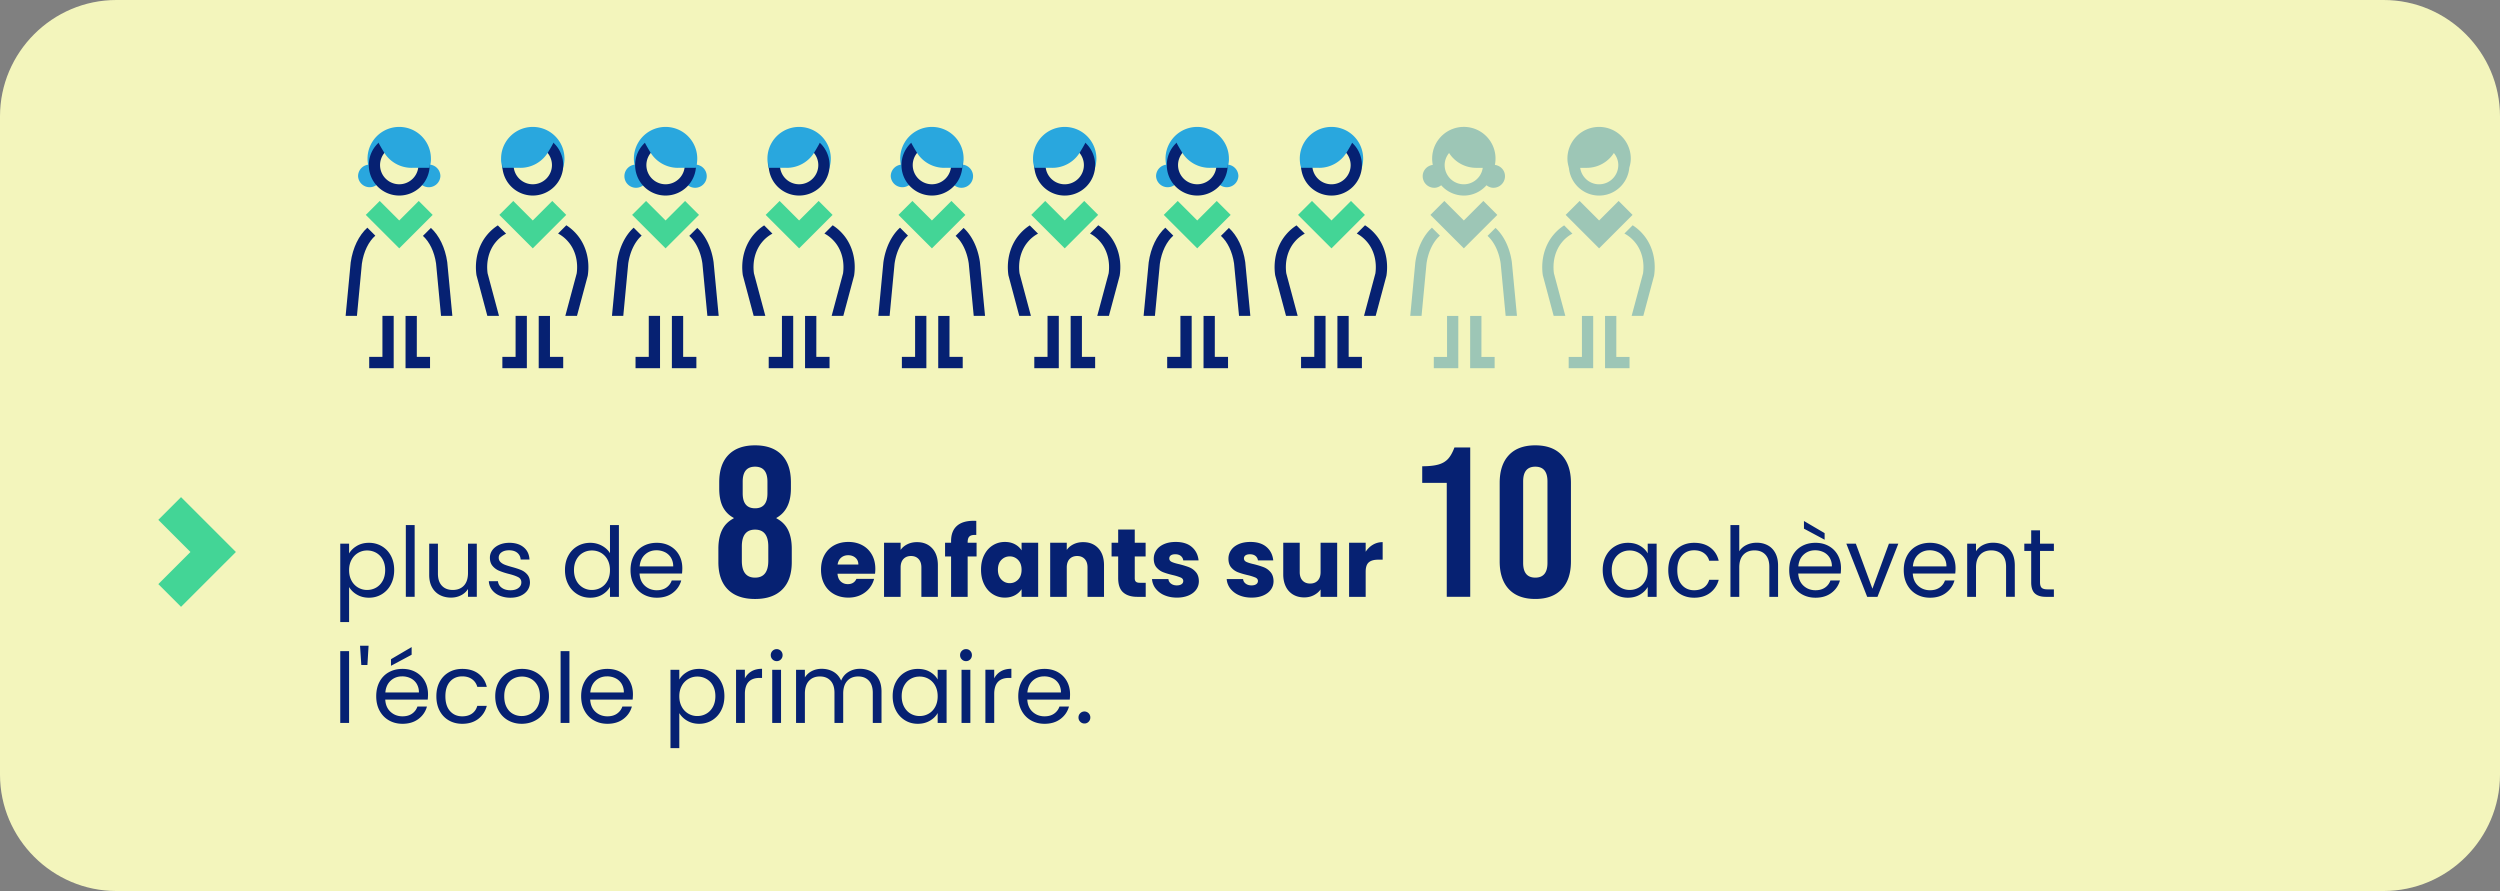<svg xmlns="http://www.w3.org/2000/svg" id="Layer_1" data-name="Layer 1" version="1.1" viewBox="0 0 257.771 91.87"><rect x="0" y="0" width="257.771" height="91.87" fill="#808080" stroke="none"/><defs><style>.cls-1{fill:#29a7de}.cls-1,.cls-2,.cls-3,.cls-5{stroke-width:0}.cls-2{fill:#43d596}.cls-3{fill:#062172}.cls-5{fill:#9dc6b6}</style></defs><path d="M245.771 91.87H12c-6.6 0-12-5.4-12-12V12C0 5.4 5.4 0 12 0h233.771c6.6 0 12 5.4 12 12v67.87c0 6.6-5.4 12-12 12" style="fill:#f3f5bc;stroke-width:0"/><path d="M40.592 37.962h-2.525v-1.163h1.364l.001-4.227h1.161l-.001 5.39zM44.34 37.962h-2.526l.002-5.39h1.163l-.003 4.227h1.364v1.163zM37.875 23.475c-.864.787-1.496 2.043-1.715 3.58l-.517 5.45-.008.066h1.169l.509-5.38c.181-1.255.702-2.294 1.385-2.893l-.823-.823ZM46.636 32.517l-.521-5.49c-.215-1.503-.835-2.743-1.684-3.529l-.824.824c.67.599 1.178 1.621 1.354 2.842l.513 5.408h1.169l-.007-.055Z" class="cls-3"/><path d="m41.164 25.608-3.45-3.45 1.438-1.437 2.012 2.011 2.012-2.011 1.438 1.437-3.45 3.45z" class="cls-2"/><path d="M45.408 18.166a1.195 1.195 0 1 0-2.393 0 1.198 1.198 0 0 0 2.393 0M39.313 18.166a1.195 1.195 0 1 0-2.393 0 1.198 1.198 0 0 0 2.393 0" class="cls-1"/><path d="M41.164 19.583a2.559 2.559 0 1 1-.001-5.117 2.559 2.559 0 0 1 .001 5.117m0-6.497a3.267 3.267 0 1 0 0 6.535 3.267 3.267 0 0 0 0-6.535" class="cls-1"/><path d="M41.164 15.046a1.98 1.98 0 0 0-1.978 1.978A1.98 1.98 0 0 0 41.164 19a1.98 1.98 0 0 0 1.978-1.977 1.98 1.98 0 0 0-1.978-1.978m0 5.118a3.143 3.143 0 0 1-3.14-3.14 3.143 3.143 0 0 1 3.14-3.14 3.143 3.143 0 0 1 3.14 3.14 3.143 3.143 0 0 1-3.14 3.14" class="cls-3"/><path d="M42.437 17.306a3.325 3.325 0 0 1-2.811-1.552s-.552-.896-.641-1.145l1.511-1.163.556.03c.538.03 1.068.189 1.516.49.796.537 1.551 1.376 1.812 2.519l-.089.82h-1.854Z" class="cls-1"/><path d="M122.871 37.962h-2.525v-1.163h1.364l.001-4.227h1.161l-.001 5.39zM126.62 37.962h-2.526l.002-5.39h1.163l-.003 4.227h1.364v1.163zM120.154 23.475c-.864.787-1.496 2.043-1.715 3.58l-.517 5.45-.008.066h1.169l.509-5.38c.181-1.255.702-2.294 1.385-2.893l-.823-.823ZM128.916 32.517l-.521-5.49c-.215-1.503-.835-2.743-1.684-3.529l-.824.824c.67.599 1.178 1.621 1.354 2.842l.513 5.408h1.169l-.007-.055Z" class="cls-3"/><path d="m123.444 25.608-3.45-3.45 1.438-1.437 2.012 2.011 2.012-2.011 1.438 1.437-3.45 3.45z" class="cls-2"/><path d="M127.687 18.166a1.195 1.195 0 1 0-2.393 0 1.198 1.198 0 0 0 2.393 0M121.593 18.166a1.195 1.195 0 1 0-2.393 0 1.198 1.198 0 0 0 2.393 0" class="cls-1"/><path d="M123.444 19.583a2.559 2.559 0 1 1-.001-5.117 2.559 2.559 0 0 1 .001 5.117m0-6.497a3.267 3.267 0 1 0 0 6.535 3.267 3.267 0 0 0 0-6.535" class="cls-1"/><path d="M123.444 15.046a1.98 1.98 0 0 0-1.978 1.978A1.98 1.98 0 0 0 123.444 19a1.98 1.98 0 0 0 1.978-1.977 1.98 1.98 0 0 0-1.978-1.978m0 5.118a3.143 3.143 0 0 1-3.14-3.14 3.143 3.143 0 0 1 3.14-3.14 3.143 3.143 0 0 1 3.14 3.14 3.143 3.143 0 0 1-3.14 3.14" class="cls-3"/><path d="M124.716 17.306a3.325 3.325 0 0 1-2.811-1.552s-.552-.896-.641-1.145l1.511-1.163.556.03c.538.03 1.068.189 1.516.49.796.537 1.55 1.376 1.812 2.519l-.09.82h-1.853Z" class="cls-1"/><path d="M54.323 37.962h-2.525v-1.163h1.363l.002-4.227h1.161l-.001 5.39zM58.071 37.962h-2.526l.002-5.39h1.161l-.001 4.227h1.364v1.163z" class="cls-3"/><path d="m54.934 25.608-3.448-3.45 1.437-1.437 2.011 2.011 2.012-2.011 1.438 1.437-3.45 3.45z" class="cls-2"/><path d="M54.934 19.583a2.559 2.559 0 1 1-.001-5.117 2.559 2.559 0 0 1 .001 5.117m0-6.497a3.267 3.267 0 1 0 0 6.535 3.267 3.267 0 0 0 0-6.535" class="cls-1"/><path d="M54.934 15.046a1.98 1.98 0 0 0-1.978 1.978A1.98 1.98 0 0 0 54.934 19a1.98 1.98 0 0 0 1.978-1.977 1.98 1.98 0 0 0-1.978-1.978m0 5.118a3.143 3.143 0 0 1-3.14-3.14 3.143 3.143 0 0 1 3.14-3.14 3.143 3.143 0 0 1 3.14 3.14 3.143 3.143 0 0 1-3.14 3.14" class="cls-3"/><path d="M53.662 17.306a3.325 3.325 0 0 0 2.811-1.552s.552-.896.64-1.145l-1.512-1.163-.554.03a3.007 3.007 0 0 0-1.516.49c-.796.537-1.551 1.376-1.813 2.519l.09.82h1.854Z" class="cls-1"/><path d="M51.116 24.964a3.554 3.554 0 0 1 1.066-.874l-.852-.852a4.843 4.843 0 0 0-1.106.98c-.915 1.095-1.314 2.612-1.094 4.163l1.119 4.19h1.202l-1.175-4.387c-.164-1.214.142-2.385.84-3.22M59.514 24.218a4.866 4.866 0 0 0-1.121-.99l-.852.852c.395.207.763.503 1.08.884.701.834 1.006 2.006.843 3.22l-1.176 4.387h1.203l1.105-4.121.013-.07c.221-1.551-.179-3.067-1.095-4.162M68.054 37.962h-2.525v-1.163h1.364l.001-4.227h1.161l-.001 5.39zM71.802 37.962h-2.526l.002-5.39h1.163l-.003 4.227h1.364v1.163zM65.336 23.475c-.863.787-1.496 2.043-1.715 3.58l-.516 5.45-.009.066h1.169l.509-5.38c.181-1.255.702-2.294 1.386-2.893l-.824-.823ZM74.098 32.517l-.521-5.49c-.215-1.503-.835-2.743-1.684-3.529l-.824.824c.67.599 1.178 1.621 1.354 2.842l.513 5.408h1.169l-.007-.055Z" class="cls-3"/><path d="m68.626 25.608-3.45-3.45 1.438-1.437 2.012 2.011 2.012-2.011 1.438 1.437-3.45 3.45z" class="cls-2"/><path d="M72.87 18.166a1.195 1.195 0 1 0-2.393 0 1.196 1.196 0 1 0 2.393 0M66.775 18.166a1.195 1.195 0 1 0-2.393 0 1.196 1.196 0 1 0 2.393 0" class="cls-1"/><path d="M68.626 19.583a2.559 2.559 0 1 1-.001-5.117 2.559 2.559 0 0 1 .001 5.117m0-6.497a3.267 3.267 0 1 0 0 6.535 3.267 3.267 0 0 0 0-6.535" class="cls-1"/><path d="M68.626 15.046a1.98 1.98 0 0 0-1.978 1.978A1.98 1.98 0 0 0 68.626 19a1.98 1.98 0 0 0 1.978-1.977 1.98 1.98 0 0 0-1.978-1.978m0 5.118a3.143 3.143 0 0 1-3.14-3.14 3.143 3.143 0 0 1 3.14-3.14 3.143 3.143 0 0 1 3.14 3.14 3.143 3.143 0 0 1-3.14 3.14" class="cls-3"/><path d="M69.898 17.306a3.325 3.325 0 0 1-2.811-1.552s-.552-.896-.64-1.145l1.512-1.163.554.03c.538.03 1.068.189 1.516.49.796.537 1.551 1.376 1.813 2.519l-.09.82h-1.854Z" class="cls-1"/><path d="M81.785 37.962H79.26v-1.163h1.363l.002-4.227h1.161l-.001 5.39zM85.533 37.962h-2.526l.002-5.39h1.163l-.003 4.227h1.364v1.163z" class="cls-3"/><path d="m82.396 25.608-3.45-3.45 1.438-1.437 2.012 2.011 2.012-2.011 1.438 1.437-3.45 3.45z" class="cls-2"/><path d="M82.396 19.583a2.559 2.559 0 1 1-.001-5.117 2.559 2.559 0 0 1 .001 5.117m0-6.497a3.267 3.267 0 1 0 0 6.535 3.267 3.267 0 0 0 0-6.535" class="cls-1"/><path d="M82.396 15.046a1.98 1.98 0 0 0-1.978 1.978A1.98 1.98 0 0 0 82.396 19a1.98 1.98 0 0 0 1.978-1.977 1.98 1.98 0 0 0-1.978-1.978m0 5.118a3.143 3.143 0 0 1-3.14-3.14 3.143 3.143 0 0 1 3.14-3.14 3.143 3.143 0 0 1 3.14 3.14 3.143 3.143 0 0 1-3.14 3.14" class="cls-3"/><path d="M81.124 17.306a3.325 3.325 0 0 0 2.811-1.552s.552-.896.64-1.145l-1.512-1.163-.554.03a3.007 3.007 0 0 0-1.516.49c-.796.537-1.551 1.376-1.813 2.519l.09.82h1.854Z" class="cls-1"/><path d="M78.577 24.964a3.554 3.554 0 0 1 1.066-.874l-.852-.852a4.818 4.818 0 0 0-1.105.98c-.916 1.095-1.315 2.612-1.095 4.163l1.119 4.19h1.202l-1.175-4.387c-.163-1.214.142-2.385.84-3.22M86.976 24.218a4.866 4.866 0 0 0-1.121-.99l-.852.852c.395.207.762.503 1.081.884.7.834 1.005 2.006.842 3.22L85.75 32.57h1.203l1.105-4.121.013-.07c.221-1.551-.179-3.067-1.095-4.162M95.516 37.962h-2.525v-1.163h1.363l.002-4.227h1.161l-.001 5.39zM99.264 37.962h-2.526l.002-5.39h1.163l-.003 4.227h1.364v1.163zM92.798 23.475c-.863.787-1.496 2.043-1.715 3.58l-.516 5.45-.009.066h1.169l.509-5.38c.181-1.255.702-2.294 1.385-2.893l-.823-.823ZM101.56 32.517l-.521-5.49c-.215-1.503-.835-2.743-1.684-3.529l-.824.824c.67.599 1.178 1.621 1.354 2.842l.514 5.408h1.168l-.007-.055Z" class="cls-3"/><path d="m96.088 25.608-3.45-3.45 1.439-1.437 2.011 2.011 2.012-2.011 1.438 1.437-3.45 3.45z" class="cls-2"/><path d="M100.331 18.166a1.195 1.195 0 1 0-2.393 0 1.196 1.196 0 1 0 2.393 0M94.237 18.166a1.195 1.195 0 1 0-2.393 0 1.198 1.198 0 0 0 2.393 0" class="cls-1"/><path d="M96.088 19.583a2.559 2.559 0 1 1-.001-5.117 2.559 2.559 0 0 1 .001 5.117m0-6.497a3.267 3.267 0 1 0 0 6.535 3.267 3.267 0 0 0 0-6.535" class="cls-1"/><path d="M96.088 15.046a1.98 1.98 0 0 0-1.978 1.978A1.98 1.98 0 0 0 96.088 19a1.98 1.98 0 0 0 1.978-1.977 1.98 1.98 0 0 0-1.978-1.978m0 5.118a3.143 3.143 0 0 1-3.14-3.14 3.143 3.143 0 0 1 3.14-3.14 3.143 3.143 0 0 1 3.14 3.14 3.143 3.143 0 0 1-3.14 3.14" class="cls-3"/><path d="M97.36 17.306a3.325 3.325 0 0 1-2.811-1.552s-.552-.896-.641-1.145l1.511-1.163.556.03c.538.03 1.068.189 1.516.49.796.537 1.551 1.376 1.812 2.519l-.089.82H97.36Z" class="cls-1"/><path d="M109.17 37.962h-2.525v-1.163h1.363l.002-4.227h1.161l-.001 5.39zM112.918 37.962h-2.526l.002-5.39h1.161l-.001 4.227h1.364v1.163z" class="cls-3"/><path d="m109.781 25.608-3.448-3.45 1.437-1.437 2.011 2.011 2.012-2.011 1.437 1.437-3.449 3.45z" class="cls-2"/><path d="M109.781 19.583a2.559 2.559 0 1 1-.001-5.117 2.559 2.559 0 0 1 .001 5.117m0-6.497a3.267 3.267 0 1 0 0 6.535 3.267 3.267 0 0 0 0-6.535" class="cls-1"/><path d="M109.781 15.047a1.98 1.98 0 0 0-1.978 1.978 1.98 1.98 0 0 0 1.978 1.977 1.98 1.98 0 0 0 1.978-1.977 1.98 1.98 0 0 0-1.978-1.978m0 5.118a3.143 3.143 0 0 1-3.14-3.14 3.143 3.143 0 0 1 3.14-3.14 3.143 3.143 0 0 1 3.14 3.14 3.143 3.143 0 0 1-3.14 3.14" class="cls-3"/><path d="M108.509 17.306a3.325 3.325 0 0 0 2.81-1.552s.553-.896.641-1.145l-1.51-1.163-.556.03a3.007 3.007 0 0 0-1.516.49c-.796.537-1.551 1.376-1.813 2.519l.09.82h1.854Z" class="cls-1"/><path d="M105.962 24.964a3.554 3.554 0 0 1 1.066-.874l-.852-.852a4.818 4.818 0 0 0-1.105.98c-.916 1.095-1.315 2.612-1.095 4.163l1.119 4.19h1.202l-1.175-4.387c-.163-1.214.142-2.385.84-3.22M114.361 24.218a4.866 4.866 0 0 0-1.121-.99l-.852.852c.395.207.763.503 1.081.884.7.834 1.005 2.006.842 3.22l-1.176 4.387h1.203l1.105-4.121.013-.07c.221-1.551-.178-3.067-1.095-4.162M136.675 37.962h-2.525v-1.163h1.364l.001-4.227h1.161l-.001 5.39zM140.423 37.962h-2.526l.002-5.39h1.161l-.001 4.227h1.364v1.163z" class="cls-3"/><path d="m137.286 25.608-3.448-3.45 1.437-1.437 2.011 2.011 2.012-2.011 1.437 1.437-3.449 3.45z" class="cls-2"/><path d="M137.286 19.583a2.559 2.559 0 1 1-.001-5.117 2.559 2.559 0 0 1 .001 5.117m0-6.497a3.267 3.267 0 1 0 0 6.535 3.267 3.267 0 0 0 0-6.535" class="cls-1"/><path d="M137.286 15.047a1.98 1.98 0 0 0-1.978 1.978 1.98 1.98 0 0 0 1.978 1.977 1.98 1.98 0 0 0 1.978-1.977 1.98 1.98 0 0 0-1.978-1.978m0 5.118a3.143 3.143 0 0 1-3.14-3.14 3.143 3.143 0 0 1 3.14-3.14 3.143 3.143 0 0 1 3.14 3.14 3.143 3.143 0 0 1-3.14 3.14" class="cls-3"/><path d="M136.014 17.306a3.325 3.325 0 0 0 2.811-1.552s.552-.896.64-1.145l-1.51-1.163-.556.03a3.007 3.007 0 0 0-1.516.49c-.796.537-1.551 1.376-1.813 2.519l.09.82h1.854Z" class="cls-1"/><path d="M133.467 24.964a3.554 3.554 0 0 1 1.066-.874l-.852-.852a4.818 4.818 0 0 0-1.105.98c-.916 1.095-1.315 2.612-1.095 4.163l1.119 4.19h1.202l-1.175-4.387c-.163-1.214.142-2.385.84-3.22M141.866 24.218a4.866 4.866 0 0 0-1.121-.99l-.852.852c.395.207.763.503 1.081.884.7.834 1.005 2.006.842 3.22l-1.176 4.387h1.203l1.105-4.121.013-.07c.221-1.551-.178-3.067-1.095-4.162" class="cls-3"/><path d="M163.109 36.8h-1.365v1.163h2.526l.002-5.391h-1.162l-.001 4.228zM166.657 32.572h-1.163l-.002 5.39h2.527V36.8h-1.364l.002-4.228zM166.893 20.72l-2.011 2.012-2.011-2.012-1.439 1.438 3.45 3.449 3.449-3.449-1.438-1.438zM161.755 17.306h.014c.145 1.598 1.478 2.859 3.112 2.859 1.639 0 2.974-1.267 3.113-2.872.091-.3.154-.611.154-.94a3.267 3.267 0 0 0-6.534 0c0 .302.054.589.131.867l.01.086Zm3.126 1.696c-.994 0-1.811-.74-1.949-1.696h.677a3.323 3.323 0 0 0 2.793-1.53c.281.342.457.773.457 1.248a1.98 1.98 0 0 1-1.978 1.978M161.063 24.964a3.554 3.554 0 0 1 1.066-.874l-.852-.852a4.843 4.843 0 0 0-1.106.98c-.915 1.095-1.314 2.612-1.094 4.163l1.12 4.19h1.201l-1.175-4.387c-.164-1.214.142-2.385.84-3.22M169.462 24.218a4.866 4.866 0 0 0-1.121-.99l-.852.852c.395.207.762.503 1.08.884.701.834 1.006 2.006.843 3.22l-1.176 4.387h1.203l1.105-4.121.013-.07c.22-1.551-.179-3.067-1.095-4.162M149.201 36.8h-1.364v1.163h2.525l.002-5.391h-1.162l-.001 4.228zM152.749 32.572h-1.163l-.002 5.39h2.526V36.8h-1.363l.002-4.228zM147.645 23.475c-.863.787-1.496 2.043-1.715 3.58l-.516 5.45-.009.066h1.169l.509-5.38c.181-1.255.702-2.294 1.385-2.893l-.823-.823ZM156.406 32.517l-.521-5.49c-.215-1.503-.835-2.743-1.684-3.529l-.824.824c.67.599 1.178 1.621 1.354 2.842l.514 5.408h1.168l-.007-.055ZM152.946 20.72l-2.012 2.012-2.01-2.012-1.438 1.438 3.448 3.449 3.45-3.449-1.438-1.438zM147.887 19.363c.272 0 .511-.107.712-.26a3.121 3.121 0 0 0 2.335 1.062c.932 0 1.76-.416 2.336-1.062.201.153.439.26.711.26.661 0 1.197-.535 1.197-1.197 0-.606-.457-1.086-1.042-1.165a3.267 3.267 0 1 0-6.403 0c-.585.079-1.042.559-1.042 1.165 0 .662.535 1.197 1.196 1.197m1.526-3.587a3.323 3.323 0 0 0 2.794 1.53h.677a1.976 1.976 0 0 1-1.95 1.696 1.98 1.98 0 0 1-1.978-1.978c0-.475.176-.906.457-1.248" class="cls-5"/><path d="m18.666 62.569 5.656-5.655-5.656-5.656-2.343 2.343 3.313 3.313-3.313 3.312 2.343 2.343z" class="cls-2"/><path d="M36.799 56.284c.357-.21.771-.316 1.245-.316.487 0 .928.118 1.325.351.396.233.708.562.935.984.227.424.34.915.34 1.476 0 .553-.113 1.047-.34 1.48a2.52 2.52 0 0 1-.935 1.01c-.397.24-.838.36-1.325.36-.467 0-.879-.105-1.235-.315a2.248 2.248 0 0 1-.815-.785v3.61h-.91v-8.08h.91v1.01c.18-.313.448-.575.805-.785Zm2.665 1.415a1.732 1.732 0 0 0-.675-.7 1.869 1.869 0 0 0-.935-.24 1.796 1.796 0 0 0-1.605.955c-.17.31-.255.669-.255 1.075 0 .413.085.775.255 1.085a1.788 1.788 0 0 0 1.605.955c.34 0 .651-.082.935-.245.283-.163.508-.4.675-.71s.25-.675.25-1.095c0-.413-.084-.773-.25-1.08ZM42.754 54.138v7.4h-.91v-7.4h.91ZM49.163 56.058v5.48h-.91v-.809c-.173.28-.414.498-.724.655-.31.157-.652.235-1.025.235-.427 0-.81-.088-1.15-.265a1.926 1.926 0 0 1-.805-.796c-.197-.352-.295-.783-.295-1.289v-3.21h.9v3.09c0 .54.136.955.41 1.245.273.29.646.435 1.12.435.486 0 .87-.15 1.15-.45.28-.3.42-.737.42-1.31v-3.01h.91ZM51.513 61.414a1.913 1.913 0 0 1-.79-.6 1.597 1.597 0 0 1-.32-.886h.94a.92.92 0 0 0 .385.67c.23.174.532.261.906.261.346 0 .62-.077.82-.23s.3-.347.3-.58a.572.572 0 0 0-.32-.536c-.214-.116-.544-.231-.99-.344a7.192 7.192 0 0 1-.996-.326 1.763 1.763 0 0 1-.66-.489c-.183-.217-.275-.502-.275-.855 0-.28.083-.536.25-.77.167-.233.404-.419.71-.555s.657-.206 1.05-.206c.607 0 1.097.154 1.47.46.373.307.574.728.6 1.261h-.91a.94.94 0 0 0-.345-.69c-.21-.173-.492-.26-.845-.26-.326 0-.587.07-.78.21a.648.648 0 0 0-.29.55c0 .18.059.328.175.445.117.116.264.21.44.28.177.07.422.148.735.235.394.106.714.212.96.315s.459.258.635.465c.177.206.268.477.275.81 0 .3-.083.57-.25.81-.166.24-.402.428-.705.565s-.651.205-1.045.205a2.83 2.83 0 0 1-1.13-.215ZM58.594 57.303c.226-.422.538-.75.935-.984.396-.233.84-.35 1.335-.35.426 0 .823.098 1.19.294.366.198.646.455.84.776v-2.9h.92v7.4h-.92v-1.03c-.18.327-.447.595-.8.805-.354.21-.767.315-1.24.315-.487 0-.929-.12-1.325-.36a2.512 2.512 0 0 1-.935-1.01c-.227-.433-.34-.927-.34-1.48 0-.56.113-1.052.34-1.476Zm4.05.406a1.77 1.77 0 0 0-.675-.705c-.284-.163-.596-.245-.936-.245s-.65.08-.93.24c-.28.16-.503.393-.67.7s-.25.667-.25 1.08c0 .42.084.785.25 1.095a1.764 1.764 0 0 0 1.6.955c.34 0 .652-.082.936-.245.283-.163.508-.4.674-.71s.25-.672.25-1.085-.083-.774-.25-1.08ZM70.323 59.138h-4.38c.033.54.218.962.555 1.266.337.303.745.455 1.225.455.393 0 .722-.092.985-.275.263-.184.448-.428.555-.736h.98c-.147.528-.44.955-.88 1.286-.44.33-.986.495-1.64.495-.52 0-.985-.117-1.395-.35-.41-.233-.732-.565-.965-.995s-.35-.929-.35-1.495.114-1.064.34-1.49.545-.755.955-.985c.41-.23.882-.346 1.415-.346.52 0 .98.114 1.38.34.4.228.709.54.925.936.217.396.325.845.325 1.345 0 .173-.01.356-.03.55Zm-1.14-1.634a1.503 1.503 0 0 0-.625-.57 1.952 1.952 0 0 0-.875-.195c-.46 0-.852.146-1.175.44-.323.293-.508.7-.555 1.22h3.46a1.68 1.68 0 0 0-.23-.895ZM75.05 60.78c-.654-.652-.98-1.595-.98-2.827v-1.364c0-.763.124-1.405.374-1.925s.652-.928 1.21-1.22v-.045a2.61 2.61 0 0 1-1.133-1.155c-.242-.491-.363-1.118-.363-1.881v-.639c0-1.231.319-2.173.957-2.826.638-.652 1.55-.98 2.739-.98s2.1.328 2.739.98c.638.653.957 1.595.957 2.826v.639c0 1.467-.499 2.479-1.496 3.036v.044c.557.293.96.7 1.21 1.22.249.521.374 1.163.374 1.926v1.364c0 1.232-.327 2.175-.98 2.827-.652.652-1.587.979-2.804.979s-2.153-.327-2.805-.979Zm4.168-2.959v-1.475c0-1.158-.455-1.737-1.364-1.737-.91 0-1.364.58-1.364 1.737v1.475c0 1.158.454 1.737 1.364 1.737.909 0 1.364-.579 1.364-1.737Zm-.088-6.952v-1.21c0-1.026-.426-1.54-1.276-1.54s-1.276.514-1.276 1.54v1.21c0 1.026.425 1.54 1.276 1.54s1.276-.514 1.276-1.54ZM90.224 59.159h-3.87c.026.347.138.611.335.795s.438.275.725.275c.427 0 .723-.18.89-.54h1.82a2.496 2.496 0 0 1-.505.99c-.244.293-.548.523-.915.69s-.777.25-1.23.25c-.547 0-1.034-.116-1.46-.35a2.492 2.492 0 0 1-1-1c-.24-.433-.36-.94-.36-1.52s.118-1.087.355-1.52c.236-.433.568-.766.995-1s.916-.35 1.47-.35c.54 0 1.02.113 1.44.34s.748.55.985.97.355.91.355 1.47c0 .16-.01.326-.03.5Zm-1.72-.95c0-.293-.1-.527-.3-.7-.2-.173-.45-.26-.75-.26-.287 0-.528.083-.725.25s-.319.403-.365.71h2.14ZM96.118 56.534c.39.423.585 1.005.585 1.745v3.26h-1.7v-3.03c0-.374-.097-.664-.29-.87-.193-.207-.453-.31-.78-.31s-.586.103-.78.31c-.193.206-.29.496-.29.87v3.03h-1.71v-5.58h1.71v.74c.174-.247.407-.441.7-.585s.624-.215.99-.215c.654 0 1.175.211 1.565.635ZM100.694 57.379h-.92v4.16h-1.71v-4.16h-.62v-1.42h.62v-.16c0-.687.196-1.208.59-1.565s.97-.535 1.73-.535c.126 0 .22.003.28.01v1.45c-.327-.02-.557.026-.69.14-.134.113-.2.317-.2.61v.05h.92v1.42ZM101.478 57.23c.217-.434.512-.767.886-1 .373-.234.79-.351 1.25-.351.393 0 .738.08 1.034.24.297.16.525.37.685.63v-.79h1.71v5.58h-1.71v-.79a1.85 1.85 0 0 1-.695.63c-.296.16-.642.24-1.035.24-.453 0-.866-.118-1.24-.356-.373-.236-.668-.573-.885-1.01s-.325-.94-.325-1.514.108-1.077.325-1.51Zm3.5.509a1.152 1.152 0 0 0-.864-.37c-.34 0-.63.122-.866.365-.237.243-.355.578-.355 1.005s.118.765.355 1.015c.237.25.525.375.866.375.34 0 .627-.123.864-.37s.355-.583.355-1.01-.118-.764-.355-1.01ZM113.248 56.534c.39.423.585 1.005.585 1.745v3.26h-1.7v-3.03c0-.374-.097-.664-.29-.87-.193-.207-.453-.31-.78-.31s-.586.103-.78.31c-.193.206-.29.496-.29.87v3.03h-1.71v-5.58h1.71v.74c.174-.247.407-.441.7-.585s.624-.215.99-.215c.654 0 1.175.211 1.565.635ZM118.133 60.089v1.45h-.87c-.62 0-1.104-.152-1.45-.455-.346-.303-.52-.798-.52-1.486v-2.22h-.68v-1.42h.68v-1.36h1.71v1.36h1.12v1.42h-1.12v2.24c0 .168.04.288.12.361.08.073.213.11.4.11h.61ZM120.053 61.369a2.226 2.226 0 0 1-.9-.686 1.8 1.8 0 0 1-.37-.974h1.69c.02.193.11.35.27.47.16.12.357.18.59.18.214 0 .378-.042.495-.125a.384.384 0 0 0 .175-.325c0-.16-.083-.278-.25-.356a5.155 5.155 0 0 0-.81-.254c-.4-.093-.733-.192-1-.295s-.496-.267-.69-.49c-.193-.223-.29-.525-.29-.905 0-.32.089-.612.265-.875.177-.264.437-.472.78-.625s.752-.23 1.225-.23c.7 0 1.252.173 1.655.52s.635.807.695 1.38h-1.58a.682.682 0 0 0-.255-.46c-.143-.113-.332-.17-.565-.17-.2 0-.353.038-.46.114a.368.368 0 0 0-.16.316c0 .16.085.28.255.36s.435.16.795.24c.414.107.75.211 1.01.315.26.103.489.27.685.5.197.23.298.538.305.925 0 .327-.092.618-.275.875-.183.257-.447.459-.79.605s-.742.22-1.195.22c-.487 0-.92-.083-1.3-.25ZM127.753 61.369a2.226 2.226 0 0 1-.9-.686 1.8 1.8 0 0 1-.37-.974h1.69c.02.193.11.35.27.47.16.12.357.18.59.18.213 0 .378-.042.496-.125a.384.384 0 0 0 .174-.325c0-.16-.084-.278-.25-.356a5.182 5.182 0 0 0-.81-.254c-.4-.093-.734-.192-1-.295s-.497-.267-.69-.49c-.193-.223-.29-.525-.29-.905 0-.32.088-.612.265-.875.176-.264.437-.472.78-.625s.751-.23 1.225-.23c.7 0 1.252.173 1.655.52s.635.807.695 1.38h-1.58a.686.686 0 0 0-.255-.46c-.144-.113-.332-.17-.565-.17-.2 0-.353.038-.46.114a.368.368 0 0 0-.16.316c0 .16.085.28.255.36s.435.16.795.24c.414.107.75.211 1.01.315.26.103.489.27.685.5.196.23.298.538.305.925 0 .327-.092.618-.275.875-.183.257-.447.459-.79.605-.343.147-.742.22-1.195.22-.487 0-.92-.083-1.3-.25ZM137.873 55.959v5.58h-1.71v-.76c-.173.246-.408.444-.705.595s-.625.224-.985.224c-.427 0-.803-.094-1.13-.284a1.929 1.929 0 0 1-.76-.825c-.18-.36-.27-.783-.27-1.27v-3.26h1.7v3.03c0 .373.097.663.29.87.193.206.453.31.78.31.333 0 .597-.104.79-.31.194-.207.29-.497.29-.87v-3.03h1.71ZM141.564 56.164c.3-.177.633-.265 1-.265v1.81h-.471c-.427 0-.746.092-.96.275-.213.184-.32.505-.32.965v2.59h-1.71v-5.58h1.71v.93c.2-.307.45-.548.75-.725ZM149.173 49.79h-2.53v-1.715c.69 0 1.243-.059 1.661-.176s.75-.311 1-.583c.25-.271.47-.664.661-1.178h1.628v15.4h-2.42V49.792ZM155.574 60.747c-.63-.675-.945-1.628-.945-2.86V49.79c0-1.233.315-2.186.945-2.86.631-.674 1.54-1.012 2.729-1.012 1.187 0 2.097.338 2.728 1.011.63.675.946 1.628.946 2.86v8.096c0 1.233-.316 2.186-.946 2.86s-1.54 1.013-2.728 1.013c-1.188 0-2.098-.337-2.729-1.012Zm3.983-2.706v-8.405c0-1.011-.418-1.517-1.254-1.517s-1.254.506-1.254 1.517v8.405c0 1.011.418 1.517 1.254 1.517s1.254-.506 1.254-1.517ZM165.593 57.303c.227-.422.538-.75.936-.984.396-.233.837-.35 1.324-.35.48 0 .897.103 1.25.31.353.206.617.467.79.78v-1h.92v5.48h-.92v-1.02c-.18.32-.448.585-.805.795s-.771.315-1.245.315c-.486 0-.927-.12-1.32-.36a2.526 2.526 0 0 1-.93-1.01c-.227-.433-.34-.927-.34-1.48 0-.56.113-1.052.34-1.476Zm4.05.406a1.767 1.767 0 0 0-.675-.705c-.283-.163-.595-.245-.935-.245s-.65.08-.93.24a1.75 1.75 0 0 0-.67.7c-.166.307-.25.667-.25 1.08 0 .42.084.785.25 1.095.167.31.39.547.67.71.28.163.59.245.93.245s.652-.082.935-.245.509-.4.675-.71c.167-.31.25-.672.25-1.085s-.083-.774-.25-1.08ZM172.353 57.303c.226-.422.542-.75.945-.984s.865-.35 1.385-.35c.674 0 1.228.164 1.665.49.436.327.725.78.865 1.36h-.98a1.4 1.4 0 0 0-.545-.79c-.27-.193-.605-.29-1.005-.29-.52 0-.94.179-1.26.535s-.48.861-.48 1.515c0 .66.16 1.17.48 1.53.32.36.74.54 1.26.54.4 0 .733-.094 1-.28s.45-.453.55-.8h.98a2.414 2.414 0 0 1-.88 1.345c-.44.337-.99.505-1.65.505-.52 0-.982-.117-1.385-.35s-.719-.563-.945-.99-.34-.927-.34-1.5c0-.567.113-1.062.34-1.486ZM182.263 56.223c.334.177.596.443.785.796.19.353.285.783.285 1.29v3.23h-.9v-3.1c0-.547-.137-.966-.41-1.256-.273-.289-.647-.434-1.12-.434-.48 0-.862.15-1.145.45s-.425.736-.425 1.31v3.03h-.91v-7.4h.91v2.7c.18-.28.429-.497.745-.65s.672-.23 1.066-.23c.413 0 .786.089 1.119.264ZM189.793 59.138h-4.38c.034.54.218.962.555 1.266.337.303.745.455 1.226.455.392 0 .72-.092.984-.275s.448-.428.556-.736h.98c-.147.528-.44.955-.88 1.286s-.987.495-1.64.495c-.52 0-.986-.117-1.396-.35s-.731-.565-.965-.995-.35-.929-.35-1.495.114-1.064.34-1.49.545-.755.956-.985c.409-.23.88-.346 1.415-.346.52 0 .98.114 1.38.34.399.228.707.54.924.936s.325.845.325 1.345c0 .173-.01.356-.03.55Zm-1.14-1.634a1.506 1.506 0 0 0-.624-.57 1.954 1.954 0 0 0-.875-.195c-.46 0-.853.146-1.176.44-.323.293-.508.7-.555 1.22h3.46a1.68 1.68 0 0 0-.23-.895Zm-.52-2.536v.681l-2.13-1.14v-.79l2.13 1.25ZM193.063 60.699l1.7-4.64h.97l-2.15 5.48h-1.06l-2.15-5.48h.98l1.71 4.64ZM201.603 59.138h-4.38c.033.54.218.962.555 1.266.337.303.745.455 1.225.455.393 0 .72-.092.985-.275s.448-.428.555-.736h.98c-.147.528-.44.955-.88 1.286s-.987.495-1.64.495c-.52 0-.985-.117-1.395-.35s-.732-.565-.965-.995-.35-.929-.35-1.495.113-1.064.34-1.49.545-.755.955-.985c.41-.23.881-.346 1.415-.346.52 0 .98.114 1.38.34.4.228.708.54.925.936s.325.845.325 1.345c0 .173-.01.356-.03.55Zm-1.14-1.634a1.506 1.506 0 0 0-.625-.57 1.954 1.954 0 0 0-.875-.195c-.46 0-.852.146-1.176.44-.323.293-.507.7-.554 1.22h3.46a1.68 1.68 0 0 0-.23-.895ZM207.123 56.564c.413.403.62.985.62 1.744v3.23h-.9V58.44c0-.547-.137-.966-.41-1.256-.274-.289-.647-.434-1.12-.434-.48 0-.862.15-1.145.45s-.425.736-.425 1.31v3.03h-.91v-5.48h.91v.78c.18-.28.425-.497.735-.65.31-.153.651-.23 1.025-.23.666 0 1.206.202 1.62.605ZM210.343 56.808v3.23c0 .267.057.456.17.566.113.11.31.165.59.165h.67v.77h-.82c-.506 0-.886-.116-1.14-.35-.253-.233-.38-.617-.38-1.15v-3.23h-.71v-.75h.71v-1.38h.91v1.38h1.43v.75h-1.43ZM35.993 67.138v7.4h-.91v-7.4h.91ZM38.003 66.579l-.12 1.99h-.63l-.13-1.99h.88ZM44.103 72.138h-4.38c.033.54.218.962.555 1.266.336.303.745.455 1.225.455.393 0 .72-.092.985-.275.263-.184.448-.428.555-.736h.98c-.147.528-.44.955-.88 1.286-.44.33-.987.495-1.64.495-.52 0-.986-.117-1.395-.35-.41-.233-.732-.565-.966-.995s-.35-.929-.35-1.495.114-1.064.34-1.49.545-.755.956-.985c.41-.23.881-.346 1.415-.346.52 0 .98.114 1.38.34.4.228.708.54.924.936.217.396.326.845.326 1.345 0 .173-.01.356-.03.55Zm-1.14-1.634a1.503 1.503 0 0 0-.625-.57 1.952 1.952 0 0 0-.875-.195c-.46 0-.852.146-1.176.44-.323.293-.508.7-.554 1.22h3.46a1.68 1.68 0 0 0-.23-.895Zm-.52-2.995-2.13 1.14v-.68l2.13-1.25v.79ZM45.333 70.303c.226-.422.541-.75.945-.984s.865-.35 1.385-.35c.673 0 1.228.164 1.665.49.436.327.725.78.865 1.36h-.98c-.094-.334-.275-.597-.545-.79s-.605-.29-1.005-.29c-.52 0-.94.179-1.26.535-.32.357-.48.861-.48 1.515 0 .66.16 1.17.48 1.53.32.36.74.54 1.26.54.4 0 .733-.094 1-.28s.45-.453.55-.8h.98c-.147.56-.44 1.008-.88 1.345s-.99.505-1.65.505c-.52 0-.982-.117-1.385-.35s-.719-.563-.945-.99-.34-.927-.34-1.5c0-.567.113-1.062.34-1.486ZM52.398 74.279a2.49 2.49 0 0 1-.98-.995c-.237-.43-.355-.929-.355-1.495 0-.56.121-1.055.364-1.486.244-.43.576-.76.996-.989.42-.23.89-.346 1.41-.346s.99.116 1.41.346c.42.23.75.558.995.985.243.426.365.923.365 1.49s-.125 1.065-.375 1.495-.59.762-1.015.995c-.427.233-.9.35-1.42.35-.514 0-.979-.117-1.395-.35Zm2.315-.68c.286-.154.518-.383.694-.69s.266-.68.266-1.12-.087-.814-.26-1.12-.4-.535-.68-.685a1.895 1.895 0 0 0-.91-.225c-.334 0-.639.075-.916.225-.276.15-.498.378-.665.685s-.25.68-.25 1.12c0 .446.082.823.246 1.13.163.306.38.535.654.685.274.15.574.225.9.225.327 0 .634-.076.92-.23ZM58.713 67.138v7.4h-.91v-7.4h.91ZM65.233 72.138h-4.38c.033.54.218.962.554 1.266.337.303.746.455 1.226.455.393 0 .72-.092.984-.275.264-.184.449-.428.556-.736h.98c-.147.528-.44.955-.88 1.286-.44.33-.987.495-1.64.495-.52 0-.986-.117-1.395-.35-.41-.233-.732-.565-.966-.995s-.35-.929-.35-1.495.114-1.064.34-1.49.545-.755.956-.985c.41-.23.88-.346 1.415-.346.52 0 .98.114 1.38.34.4.228.708.54.924.936.217.396.325.845.325 1.345 0 .173-.01.356-.03.55Zm-1.14-1.634a1.503 1.503 0 0 0-.625-.57 1.952 1.952 0 0 0-.875-.195c-.46 0-.853.146-1.176.44-.323.293-.508.7-.554 1.22h3.46a1.68 1.68 0 0 0-.23-.895ZM70.847 69.284c.357-.21.771-.316 1.245-.316.487 0 .928.118 1.325.351.397.233.708.562.935.984.227.424.34.915.34 1.476 0 .553-.113 1.047-.34 1.48a2.52 2.52 0 0 1-.935 1.01c-.397.24-.838.36-1.325.36-.467 0-.878-.105-1.235-.315a2.248 2.248 0 0 1-.815-.785v3.61h-.91v-8.08h.91v1.01c.18-.313.448-.575.805-.785Zm2.665 1.415a1.732 1.732 0 0 0-.675-.7 1.869 1.869 0 0 0-.935-.24 1.796 1.796 0 0 0-1.605.955c-.17.31-.255.669-.255 1.075 0 .413.085.775.255 1.085a1.788 1.788 0 0 0 1.605.955c.34 0 .651-.082.935-.245.283-.163.508-.4.675-.71s.25-.675.25-1.095c0-.413-.084-.773-.25-1.08ZM77.488 69.218c.296-.172.658-.26 1.085-.26v.941h-.24c-1.02 0-1.53.553-1.53 1.66v2.98h-.91v-5.48h.91v.89c.16-.314.388-.557.685-.73ZM79.652 67.989a.6.6 0 0 1-.18-.44.6.6 0 0 1 .18-.44c.12-.12.267-.18.44-.18a.61.61 0 0 1 .6.62c0 .173-.058.32-.175.44s-.258.18-.424.18a.598.598 0 0 1-.44-.18Zm.88 1.07v5.48h-.91v-5.48h.91ZM89.812 69.223c.333.177.596.443.79.796.193.353.29.783.29 1.29v3.23h-.9v-3.1c0-.547-.135-.966-.405-1.256-.27-.289-.635-.434-1.095-.434-.474 0-.85.151-1.13.455-.28.304-.42.741-.42 1.315v3.02h-.9v-3.1c0-.547-.135-.966-.405-1.256-.27-.289-.635-.434-1.095-.434-.474 0-.85.151-1.13.455-.28.304-.42.741-.42 1.315v3.02h-.91v-5.48h.91v.79c.18-.287.421-.507.725-.66.303-.153.638-.23 1.005-.23.46 0 .866.103 1.22.31.353.206.616.51.79.91.153-.386.406-.687.76-.9.353-.214.747-.32 1.18-.32.426 0 .806.089 1.14.264ZM92.382 70.303c.227-.422.538-.75.935-.984.397-.233.839-.35 1.325-.35.48 0 .897.103 1.25.31.353.206.617.467.79.78v-1h.92v5.48h-.92v-1.02c-.18.32-.448.585-.805.795-.357.21-.772.315-1.245.315-.487 0-.927-.12-1.32-.36a2.525 2.525 0 0 1-.93-1.01c-.226-.433-.34-.927-.34-1.48 0-.56.114-1.052.34-1.476Zm4.05.406a1.77 1.77 0 0 0-.675-.705c-.284-.163-.595-.245-.935-.245s-.65.08-.93.24c-.28.16-.504.393-.67.7s-.25.667-.25 1.08c0 .42.083.785.25 1.095s.39.547.67.71c.28.163.59.245.93.245s.651-.082.935-.245c.283-.163.508-.4.675-.71s.25-.672.25-1.085-.084-.774-.25-1.08ZM99.172 67.989a.6.6 0 0 1-.18-.44.6.6 0 0 1 .18-.44c.12-.12.266-.18.44-.18.167 0 .308.06.425.18s.175.267.175.44-.058.32-.175.44-.258.18-.425.18a.598.598 0 0 1-.44-.18Zm.88 1.07v5.48h-.91v-5.48h.91ZM103.197 69.218c.296-.172.658-.26 1.085-.26v.941h-.24c-1.02 0-1.53.553-1.53 1.66v2.98h-.91v-5.48h.91v.89c.16-.314.388-.557.685-.73ZM110.302 72.138h-4.38c.033.54.218.962.555 1.266.336.303.745.455 1.225.455.393 0 .721-.092.985-.275.263-.184.448-.428.555-.736h.98c-.147.528-.44.955-.88 1.286-.44.33-.987.495-1.64.495-.52 0-.985-.117-1.395-.35-.41-.233-.732-.565-.965-.995s-.35-.929-.35-1.495.113-1.064.34-1.49.545-.755.955-.985c.41-.23.881-.346 1.415-.346.52 0 .98.114 1.38.34.4.228.708.54.925.936.216.396.325.845.325 1.345 0 .173-.01.356-.03.55Zm-1.14-1.634a1.503 1.503 0 0 0-.625-.57 1.952 1.952 0 0 0-.875-.195c-.46 0-.852.146-1.175.44-.324.293-.509.7-.555 1.22h3.46a1.68 1.68 0 0 0-.23-.895ZM111.382 74.419a.598.598 0 0 1-.18-.44c0-.174.06-.32.18-.44s.266-.18.44-.18a.61.61 0 0 1 .6.62c0 .173-.059.32-.176.44s-.258.18-.424.18a.598.598 0 0 1-.44-.18Z" class="cls-3"/></svg>